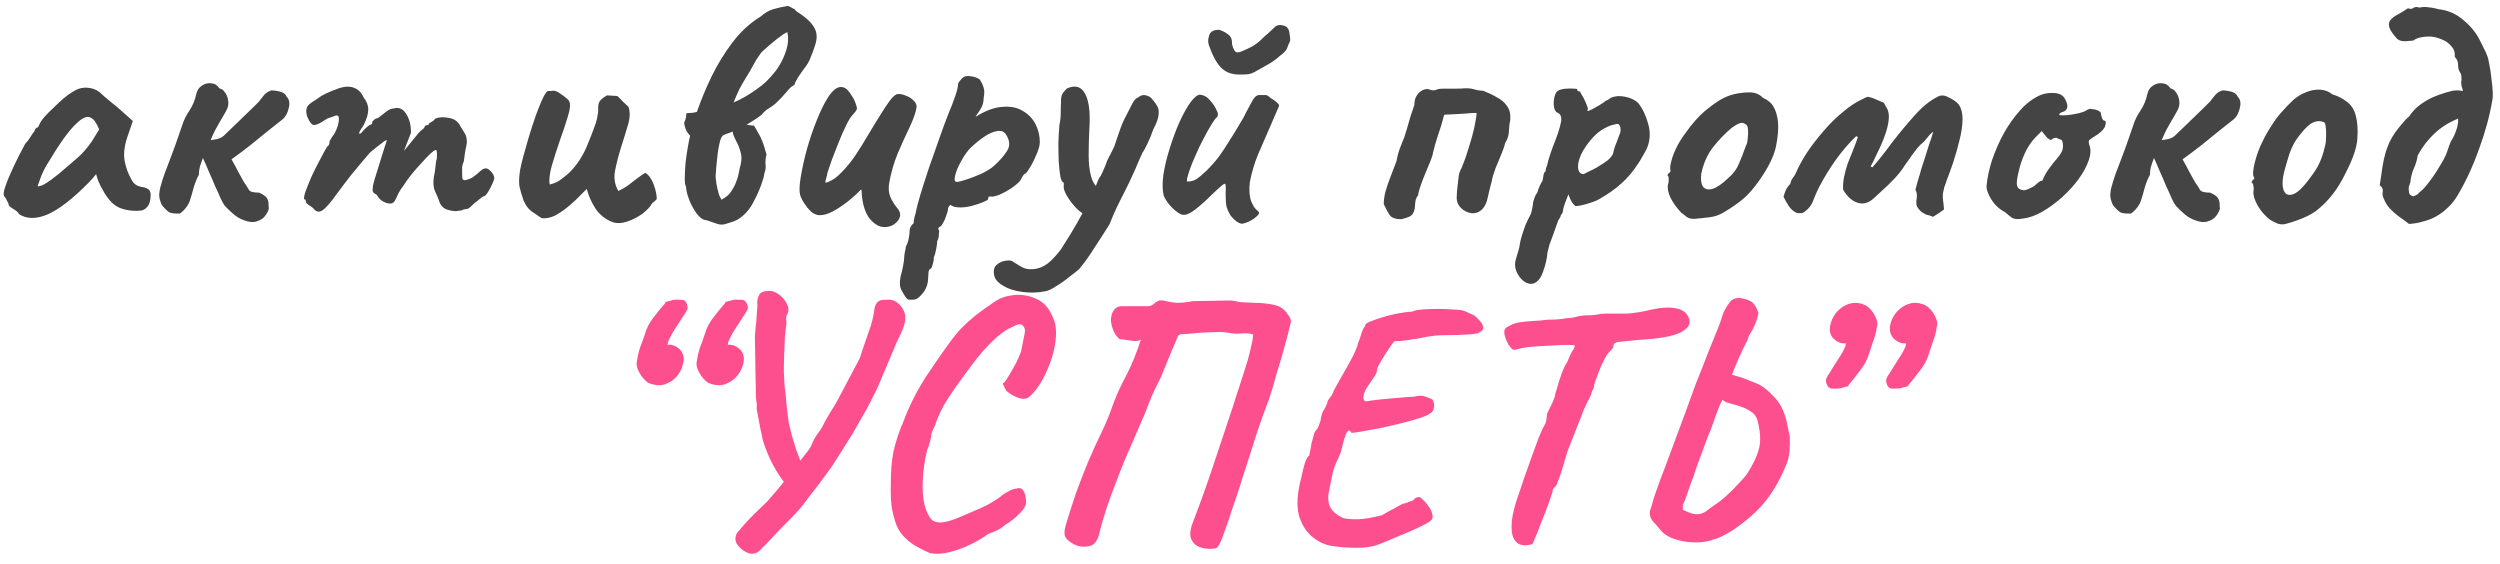 <?xml version="1.0" encoding="UTF-8"?> <svg xmlns="http://www.w3.org/2000/svg" width="226" height="51" viewBox="0 0 226 51" fill="none"> <path d="M1.727 19.361C1.646 19.199 1.463 19.037 1.179 18.875C0.916 18.712 0.784 18.591 0.784 18.51C0.784 18.428 0.733 18.307 0.632 18.145C0.551 17.962 0.47 17.83 0.389 17.749C0.287 17.628 0.318 17.334 0.48 16.867C0.642 16.381 0.885 15.793 1.21 15.103C1.534 14.414 1.889 13.714 2.274 13.004C2.437 12.842 2.599 12.629 2.761 12.366C2.923 12.102 3.045 11.93 3.126 11.848C3.126 11.767 3.156 11.697 3.217 11.636C3.278 11.555 3.349 11.514 3.43 11.514L3.674 11.027C3.714 10.946 3.836 10.784 4.039 10.541C4.262 10.297 4.525 10.034 4.829 9.75C5.134 9.446 5.438 9.162 5.742 8.898C6.066 8.635 6.33 8.442 6.533 8.32C6.958 8.036 7.394 7.905 7.841 7.925C8.307 7.945 8.702 8.087 9.027 8.351C9.088 8.412 9.219 8.533 9.422 8.716C9.645 8.898 9.889 9.101 10.152 9.324C10.436 9.547 10.679 9.75 10.882 9.932L12.008 10.936L11.49 12.457C11.227 13.268 11.156 13.978 11.277 14.586C11.399 15.194 11.592 15.722 11.855 16.168C11.957 16.391 12.089 16.563 12.251 16.685C12.433 16.806 12.666 16.887 12.95 16.928C13.113 16.948 13.265 17.009 13.407 17.11C13.549 17.212 13.62 17.374 13.62 17.597C13.62 18.084 13.528 18.439 13.346 18.662C13.184 18.864 13.001 18.986 12.798 19.027C12.129 19.108 11.49 19.037 10.882 18.814C10.274 18.591 9.726 18.013 9.24 17.08C9.159 16.958 9.047 16.735 8.905 16.411C8.783 16.066 8.712 15.843 8.692 15.742C8.611 15.843 8.5 15.975 8.358 16.137C8.236 16.279 8.114 16.411 7.993 16.533C6.553 17.993 5.316 18.946 4.282 19.392C3.268 19.817 2.416 19.807 1.727 19.361ZM3.4 16.837C3.542 16.857 3.765 16.786 4.069 16.624C4.373 16.441 4.779 16.147 5.286 15.742C5.975 15.154 6.543 14.667 6.989 14.282C7.435 13.897 7.871 13.4 8.297 12.791L8.966 11.697C8.763 11.23 8.581 10.926 8.418 10.784C8.256 10.642 8.094 10.571 7.932 10.571C7.668 10.571 7.354 10.743 6.989 11.088C6.624 11.413 6.208 11.899 5.742 12.548C5.296 13.177 4.789 13.967 4.221 14.921C3.957 15.367 3.755 15.803 3.613 16.228C3.471 16.634 3.4 16.837 3.4 16.837ZM22.053 19.909C21.709 19.787 21.395 19.605 21.111 19.361C20.827 19.118 20.563 18.864 20.32 18.601C20.239 18.5 20.117 18.287 19.955 17.962C19.813 17.617 19.64 17.232 19.438 16.806C19.255 16.36 19.063 15.914 18.86 15.468C18.677 15.022 18.505 14.627 18.343 14.282C18.241 14.545 18.15 14.809 18.069 15.073C18.008 15.316 17.978 15.559 17.978 15.803C17.795 16.127 17.633 16.533 17.491 17.019C17.369 17.486 17.278 17.8 17.217 17.962C17.157 18.226 17.035 18.479 16.852 18.723C16.69 18.946 16.498 19.138 16.274 19.3C15.849 19.321 15.534 19.29 15.332 19.209C15.149 19.108 14.916 18.885 14.632 18.54C14.47 18.195 14.389 17.881 14.389 17.597C14.409 17.293 14.46 17.019 14.541 16.776C14.581 16.593 14.693 16.239 14.875 15.711C15.078 15.164 15.301 14.576 15.544 13.947C15.788 13.298 15.991 12.731 16.153 12.244C16.335 11.737 16.437 11.443 16.457 11.362C16.599 10.896 16.822 10.439 17.126 9.993C17.43 9.527 17.633 9.04 17.735 8.533C17.816 8.168 17.988 7.905 18.252 7.742C18.515 7.56 18.799 7.489 19.103 7.529C19.407 7.55 19.651 7.702 19.833 7.986C19.914 8.006 19.985 8.036 20.046 8.077C20.127 8.097 20.198 8.158 20.259 8.259C20.462 8.483 20.583 8.756 20.624 9.081C20.685 9.405 20.624 9.719 20.442 10.024C20.218 10.429 20.026 10.764 19.864 11.027C19.722 11.291 19.58 11.544 19.438 11.788C19.316 12.031 19.184 12.325 19.042 12.67C19.245 12.629 19.428 12.599 19.59 12.579C19.752 12.538 19.894 12.487 20.016 12.427C20.158 12.345 20.299 12.224 20.442 12.062C20.563 11.94 20.776 11.737 21.08 11.453C21.384 11.149 21.709 10.835 22.053 10.51C22.419 10.165 22.723 9.872 22.966 9.628C23.23 9.365 23.372 9.223 23.392 9.202C23.534 9.02 23.686 8.827 23.848 8.624C24.031 8.401 24.264 8.249 24.548 8.168C24.913 8.189 25.207 8.239 25.43 8.32C25.673 8.401 25.835 8.543 25.916 8.746C26.16 8.989 26.221 9.334 26.099 9.78C25.997 10.226 25.815 10.561 25.551 10.784C25.207 11.048 24.771 11.392 24.244 11.818C23.736 12.224 23.199 12.66 22.631 13.126C22.064 13.572 21.496 13.998 20.928 14.403C21.151 14.789 21.354 15.164 21.537 15.529C21.719 15.874 21.881 16.168 22.023 16.411C22.246 16.735 22.408 16.989 22.51 17.171C22.611 17.334 22.915 17.415 23.422 17.415C23.787 17.577 24.02 17.739 24.122 17.901C24.223 18.064 24.274 18.226 24.274 18.388C24.274 18.53 24.284 18.682 24.304 18.844C24.264 19.047 24.152 19.27 23.97 19.513C23.808 19.736 23.564 19.899 23.24 20C22.915 20.122 22.52 20.091 22.053 19.909ZM28.364 18.875C28.303 18.794 28.172 18.692 27.969 18.57C27.766 18.449 27.665 18.347 27.665 18.266C27.665 18.226 27.655 18.175 27.634 18.114C27.634 18.053 27.594 18.023 27.513 18.023C27.452 17.962 27.482 17.739 27.604 17.354C27.746 16.969 27.928 16.512 28.151 15.985C28.395 15.458 28.648 14.951 28.912 14.464C29.175 13.957 29.398 13.552 29.581 13.248C29.682 13.187 29.743 13.106 29.764 13.004C29.804 12.883 29.804 12.822 29.764 12.822C29.764 12.822 29.814 12.731 29.916 12.548C30.037 12.345 30.128 12.213 30.189 12.153C30.352 11.869 30.473 11.585 30.554 11.301C30.635 10.997 30.656 10.743 30.615 10.541C30.534 10.439 30.443 10.409 30.341 10.449C30.24 10.49 30.189 10.51 30.189 10.51C30.108 10.53 29.986 10.571 29.824 10.632C29.682 10.672 29.551 10.733 29.429 10.814C28.962 11.139 28.618 11.301 28.395 11.301C28.192 11.301 27.989 11.058 27.786 10.571C27.705 10.348 27.675 10.135 27.695 9.932C27.715 9.73 27.797 9.567 27.939 9.446C28.101 9.304 28.303 9.162 28.547 9.02C28.79 8.858 28.952 8.746 29.034 8.685C29.256 8.543 29.571 8.391 29.976 8.229C30.382 8.067 30.625 7.976 30.706 7.955C31.234 7.793 31.68 7.793 32.045 7.955C32.41 8.097 32.683 8.381 32.866 8.807C33.15 9.152 33.292 9.517 33.292 9.902C33.292 10.287 33.15 10.764 32.866 11.332L32.562 11.788C32.46 11.991 32.44 12.092 32.501 12.092C32.582 12.092 32.673 12.021 32.775 11.879C32.836 11.798 32.957 11.676 33.14 11.514C33.322 11.352 33.444 11.271 33.505 11.271C33.505 11.271 33.525 11.261 33.566 11.24C33.626 11.22 33.657 11.139 33.657 10.997C33.718 10.936 33.778 10.875 33.839 10.814C33.92 10.754 33.961 10.723 33.961 10.723C34.042 10.723 34.143 10.683 34.265 10.601C34.407 10.5 34.64 10.318 34.965 10.054C35.188 9.892 35.39 9.811 35.573 9.811C36.039 9.669 36.414 9.821 36.698 10.267C37.002 10.713 37.154 11.291 37.154 12.001L36.516 13.643L37.611 12.305C37.732 12.143 37.854 12.001 37.976 11.879C38.118 11.757 38.239 11.656 38.341 11.575C38.381 11.433 38.442 11.352 38.523 11.332C38.604 11.311 38.645 11.301 38.645 11.301C38.645 11.301 38.665 11.301 38.706 11.301C38.746 11.281 38.767 11.24 38.767 11.179C38.868 11.098 38.98 11.027 39.101 10.966C39.223 10.885 39.304 10.804 39.344 10.723C39.689 10.581 40.105 10.561 40.592 10.662C41.078 10.743 41.423 10.997 41.626 11.423C41.768 11.666 41.899 11.879 42.021 12.062C42.143 12.244 42.204 12.518 42.204 12.883C42.163 13.187 42.123 13.4 42.082 13.521C42.062 13.643 42.041 13.775 42.021 13.917C42.001 14.039 41.97 14.261 41.93 14.586C41.849 14.748 41.798 14.921 41.778 15.103C41.778 15.286 41.778 15.458 41.778 15.62C41.778 15.884 41.788 16.066 41.808 16.168C41.828 16.249 41.91 16.289 42.051 16.289C42.335 16.228 42.569 16.137 42.751 16.015C42.954 15.874 43.177 15.691 43.42 15.468C43.724 15.184 43.988 15.144 44.211 15.346C44.454 15.529 44.606 15.742 44.667 15.985C44.708 16.066 44.667 16.249 44.546 16.533C44.424 16.817 44.282 17.09 44.12 17.354C43.958 17.617 43.826 17.749 43.724 17.749C43.663 17.749 43.542 17.83 43.359 17.993C43.177 18.155 43.035 18.266 42.934 18.327C42.792 18.469 42.65 18.601 42.508 18.723C42.386 18.844 42.244 18.905 42.082 18.905C42.001 18.905 41.899 18.935 41.778 18.996C41.676 19.037 41.555 19.057 41.413 19.057C41.21 19.118 40.896 19.087 40.47 18.966C40.064 18.844 39.801 18.56 39.679 18.114C39.598 17.891 39.476 17.607 39.314 17.263C39.172 16.918 39.142 16.492 39.223 15.985C39.304 15.62 39.355 15.286 39.375 14.981C39.395 14.677 39.436 14.464 39.496 14.343C39.496 14.282 39.496 14.14 39.496 13.917C39.496 13.674 39.466 13.552 39.405 13.552C39.324 13.552 39.172 13.653 38.949 13.856C38.726 14.059 38.462 14.332 38.158 14.677C37.854 15.002 37.54 15.357 37.215 15.742C36.911 16.127 36.638 16.512 36.394 16.898C36.212 17.121 36.049 17.394 35.907 17.719C35.766 18.043 35.664 18.226 35.603 18.266C35.461 18.428 35.218 18.449 34.873 18.327C34.549 18.206 34.306 18.013 34.143 17.749C34.083 17.628 34.012 17.557 33.93 17.536C33.849 17.496 33.778 17.435 33.718 17.354C33.677 17.252 33.677 17.06 33.718 16.776C33.778 16.492 33.91 16.036 34.113 15.407C34.336 14.718 34.529 14.099 34.691 13.552C34.873 12.984 34.965 12.7 34.965 12.7C34.965 12.619 34.812 12.7 34.508 12.944C34.204 13.167 33.849 13.45 33.444 13.795C33.261 14.018 33.018 14.302 32.714 14.647C32.43 14.992 32.095 15.397 31.71 15.863C31.345 16.33 30.929 16.877 30.463 17.506C29.875 18.337 29.429 18.844 29.125 19.027C28.841 19.209 28.587 19.159 28.364 18.875ZM55.417 20.091C54.788 19.868 54.271 19.473 53.865 18.905C53.48 18.317 53.206 17.709 53.044 17.08C52.963 17.161 52.882 17.242 52.801 17.323C52.74 17.384 52.659 17.465 52.557 17.567C52.253 17.891 51.898 18.226 51.493 18.57C51.087 18.915 50.672 19.209 50.246 19.453C49.82 19.676 49.394 19.767 48.968 19.726C48.644 19.503 48.33 19.29 48.026 19.087C47.742 18.864 47.519 18.56 47.356 18.175C47.356 18.155 47.346 18.145 47.326 18.145C47.326 18.145 47.326 18.134 47.326 18.114C47.164 17.648 47.042 17.232 46.961 16.867C46.9 16.482 46.92 15.975 47.022 15.346C47.144 14.718 47.377 13.826 47.721 12.67C47.863 12.183 48.015 11.697 48.178 11.21C48.34 10.703 48.502 10.247 48.664 9.841C48.827 9.415 48.979 9.06 49.121 8.777C49.263 8.493 49.394 8.31 49.516 8.229C49.617 8.229 49.709 8.229 49.79 8.229C49.871 8.209 49.952 8.199 50.033 8.199C50.215 8.199 50.439 8.3 50.702 8.503C50.864 8.604 51.017 8.716 51.158 8.837C51.321 8.959 51.422 9.071 51.463 9.172C51.584 9.395 51.544 9.841 51.341 10.51C51.138 11.179 50.895 11.909 50.611 12.7C50.347 13.471 50.104 14.231 49.881 14.981C49.678 15.711 49.617 16.279 49.699 16.685C49.922 16.624 50.124 16.553 50.307 16.472C50.51 16.37 50.692 16.249 50.854 16.107C51.199 15.863 51.513 15.58 51.797 15.255C52.081 14.931 52.324 14.596 52.527 14.251C52.75 13.886 52.922 13.552 53.044 13.248C53.227 12.781 53.389 12.376 53.531 12.031C53.673 11.666 53.784 11.362 53.865 11.119C53.947 10.855 53.997 10.632 54.017 10.449C54.058 10.267 54.078 10.105 54.078 9.963C54.058 9.598 54.099 9.334 54.2 9.172C54.322 8.989 54.545 8.807 54.869 8.624C55.031 8.624 55.194 8.635 55.356 8.655C55.518 8.655 55.67 8.665 55.812 8.685C55.974 8.827 56.136 8.989 56.299 9.172C56.481 9.334 56.654 9.496 56.816 9.659C56.978 10.125 56.958 10.683 56.755 11.332C56.572 11.96 56.37 12.619 56.147 13.309C55.924 14.018 55.741 14.728 55.599 15.438C55.477 16.127 55.579 16.735 55.903 17.263C56.207 17.121 56.491 16.958 56.755 16.776C57.019 16.573 57.282 16.37 57.546 16.168C57.809 15.965 58.073 15.782 58.337 15.62C58.661 15.823 58.914 16.178 59.097 16.685C59.279 17.192 59.371 17.628 59.371 17.993C59.31 18.074 59.239 18.145 59.158 18.206C59.097 18.266 59.026 18.327 58.945 18.388C58.783 18.692 58.489 19.006 58.063 19.331C57.637 19.635 57.181 19.868 56.694 20.03C56.207 20.193 55.782 20.213 55.417 20.091ZM66.314 9.263C66.699 9.101 67.064 8.918 67.409 8.716C67.754 8.513 68.078 8.3 68.382 8.077C68.707 7.854 69.001 7.621 69.264 7.377C69.427 7.215 69.579 7.053 69.721 6.891C69.883 6.708 70.035 6.526 70.177 6.343C70.522 5.857 70.785 5.36 70.968 4.853C71.171 4.326 71.262 3.839 71.241 3.393C71.241 3.292 71.231 3.21 71.211 3.15C71.211 3.068 71.201 2.987 71.181 2.906C71.1 2.927 70.968 2.998 70.785 3.119C70.623 3.241 70.43 3.383 70.207 3.545C69.984 3.728 69.751 3.92 69.508 4.123C69.285 4.326 69.092 4.498 68.93 4.64C68.889 4.681 68.849 4.721 68.808 4.762C68.788 4.782 68.768 4.812 68.747 4.853C68.504 5.177 68.281 5.532 68.078 5.917C67.875 6.303 67.662 6.668 67.439 7.012C67.237 7.337 67.034 7.692 66.831 8.077C66.649 8.462 66.476 8.858 66.314 9.263ZM66.375 11.453C66.436 11.413 66.497 11.382 66.557 11.362C66.618 11.321 66.699 11.291 66.801 11.271C67.085 11.23 67.368 11.24 67.652 11.301C67.936 11.342 68.109 11.362 68.169 11.362C68.332 11.626 68.463 11.859 68.565 12.062C68.686 12.244 68.788 12.447 68.869 12.67C68.95 12.852 69.021 13.045 69.082 13.248C69.143 13.45 69.214 13.694 69.295 13.978C69.214 14.241 69.183 14.525 69.204 14.829C69.244 15.113 69.214 15.377 69.112 15.62C69.092 15.722 69.072 15.833 69.052 15.955C69.031 16.056 69.001 16.157 68.96 16.259C68.778 16.887 68.494 17.557 68.109 18.266C67.744 18.976 67.267 19.503 66.679 19.848C66.537 19.929 66.375 20 66.192 20.061C66.01 20.122 65.848 20.172 65.706 20.213C65.402 20.335 65.087 20.335 64.763 20.213C64.459 20.111 64.165 20.01 63.881 19.909C63.597 19.909 63.303 19.716 62.999 19.331C62.715 18.946 62.482 18.52 62.299 18.053C62.117 17.567 62.025 17.192 62.025 16.928C62.005 16.867 61.975 16.776 61.934 16.654C61.914 16.512 61.904 16.36 61.904 16.198C61.904 15.793 61.924 15.326 61.965 14.799C62.025 14.272 62.096 13.775 62.178 13.309C62.259 12.822 62.33 12.477 62.39 12.274C62.289 12.173 62.188 12.041 62.086 11.879C61.985 11.717 61.904 11.463 61.843 11.119C61.965 10.814 62.025 10.612 62.025 10.51C62.025 10.409 62.036 10.318 62.056 10.236C62.218 10.216 62.38 10.206 62.542 10.206C62.705 10.186 62.857 10.155 62.999 10.115C63.364 9.06 63.81 7.986 64.337 6.891C64.885 5.776 65.523 4.741 66.253 3.788C66.983 2.835 67.815 2.075 68.747 1.507C69.112 1.183 69.487 0.96 69.873 0.838C70.278 0.716 70.734 0.615 71.241 0.534C71.343 0.574 71.444 0.625 71.546 0.686C71.647 0.747 71.748 0.797 71.85 0.838C71.89 0.919 71.951 0.99 72.032 1.051C72.113 1.112 72.195 1.162 72.276 1.203C72.843 1.588 73.239 1.943 73.462 2.268C73.705 2.592 73.827 2.937 73.827 3.302C73.827 3.565 73.766 3.869 73.644 4.214C73.543 4.539 73.401 4.914 73.219 5.34C73.117 5.603 72.945 5.887 72.701 6.191C72.478 6.495 72.276 6.789 72.093 7.073C72.032 7.195 71.971 7.306 71.911 7.408C71.87 7.489 71.84 7.58 71.819 7.682C71.657 7.742 71.485 7.874 71.302 8.077C71.14 8.28 70.998 8.442 70.876 8.564C70.795 8.645 70.714 8.736 70.633 8.837C70.552 8.918 70.461 9.01 70.359 9.111C70.136 9.354 69.873 9.567 69.569 9.75C69.285 9.912 69.041 10.125 68.839 10.389C68.514 10.632 68.2 10.845 67.896 11.027C67.612 11.21 67.328 11.382 67.044 11.544C66.801 11.666 66.547 11.778 66.284 11.879C66.02 11.98 65.746 12.082 65.462 12.183C65.32 12.224 65.199 12.406 65.097 12.731C65.016 13.035 64.945 13.4 64.885 13.826C64.844 14.231 64.803 14.616 64.763 14.981C64.743 15.326 64.722 15.58 64.702 15.742C64.682 15.945 64.702 16.228 64.763 16.593C64.824 16.938 64.905 17.283 65.006 17.628C65.047 17.709 65.087 17.79 65.128 17.871C65.168 17.932 65.199 17.993 65.219 18.053C65.422 17.952 65.604 17.83 65.767 17.688C65.929 17.547 66.061 17.384 66.162 17.202C66.284 17.019 66.385 16.837 66.466 16.654C66.608 16.33 66.71 16.015 66.77 15.711C66.831 15.387 66.892 15.113 66.953 14.89C67.054 14.464 67.054 14.089 66.953 13.765C66.872 13.44 66.76 13.146 66.618 12.883C66.476 12.619 66.365 12.376 66.284 12.153C66.203 11.909 66.233 11.676 66.375 11.453ZM80.142 20.517C79.777 20.558 79.453 20.477 79.169 20.274C78.885 20.071 78.662 19.848 78.5 19.605C78.297 19.28 78.145 18.905 78.043 18.479C77.942 18.033 77.891 17.617 77.891 17.232C77.891 17.212 77.881 17.192 77.861 17.171C77.861 17.151 77.861 17.141 77.861 17.141C77.861 17.121 77.851 17.121 77.831 17.141C77.587 17.404 77.232 17.729 76.766 18.114C76.32 18.479 75.843 18.804 75.336 19.087C74.85 19.351 74.414 19.473 74.028 19.453C73.785 19.432 73.542 19.321 73.299 19.118C73.076 18.895 72.873 18.641 72.69 18.358C72.508 18.074 72.386 17.82 72.325 17.597C72.244 17.273 72.264 16.745 72.386 16.015C72.508 15.265 72.69 14.434 72.934 13.521C73.197 12.589 73.501 11.697 73.846 10.845C74.191 9.973 74.546 9.263 74.911 8.716C75.296 8.148 75.661 7.864 76.006 7.864C76.31 7.864 76.573 8.026 76.796 8.351C77.019 8.655 77.182 8.929 77.283 9.172C77.405 9.476 77.466 9.689 77.466 9.811C77.466 9.912 77.354 10.084 77.131 10.328C76.928 10.53 76.715 10.865 76.492 11.332C76.269 11.778 76.046 12.284 75.823 12.852C75.6 13.4 75.397 13.917 75.215 14.403C75.052 14.89 74.921 15.275 74.819 15.559C74.779 15.782 74.738 15.955 74.698 16.076C74.657 16.198 74.627 16.34 74.606 16.502C74.647 16.502 74.688 16.502 74.728 16.502C74.789 16.482 74.84 16.462 74.88 16.441C75.265 16.299 75.661 16.015 76.066 15.59C76.492 15.164 76.908 14.657 77.313 14.069C77.719 13.461 78.104 12.842 78.469 12.213C78.855 11.565 79.219 10.966 79.564 10.419C79.909 9.851 80.213 9.395 80.477 9.05C80.761 8.685 80.994 8.503 81.176 8.503C81.379 8.483 81.622 8.533 81.906 8.655C82.19 8.756 82.423 8.908 82.606 9.111C82.809 9.294 82.89 9.507 82.849 9.75C82.768 10.216 82.555 10.814 82.21 11.544C81.866 12.254 81.511 13.035 81.146 13.886C80.801 14.738 80.548 15.62 80.385 16.533C80.304 16.999 80.335 17.415 80.477 17.78C80.619 18.124 80.832 18.469 81.115 18.814C81.44 19.199 81.46 19.574 81.176 19.939C80.913 20.284 80.568 20.477 80.142 20.517ZM82.593 27.087C82.512 27.087 82.39 27.087 82.228 27.087C82.086 27.107 81.964 27.026 81.863 26.844C81.782 26.742 81.66 26.539 81.498 26.235C81.336 25.951 81.305 25.546 81.407 25.019C81.508 24.674 81.589 24.329 81.65 23.985C81.711 23.66 81.741 23.417 81.741 23.255C81.741 23.173 81.762 23.011 81.802 22.768C81.863 22.545 81.893 22.383 81.893 22.281C81.995 22.119 82.076 21.896 82.137 21.612C82.198 21.328 82.228 21.075 82.228 20.852C82.228 20.608 82.35 20.385 82.593 20.183C82.593 20.02 82.623 19.817 82.684 19.574C82.765 19.331 82.806 19.169 82.806 19.087C82.867 18.804 82.999 18.307 83.201 17.597C83.424 16.867 83.688 16.046 83.992 15.133C84.317 14.221 84.631 13.329 84.935 12.457C85.239 11.585 85.513 10.845 85.756 10.236C85.999 9.669 86.202 9.142 86.365 8.655C86.527 8.168 86.608 7.824 86.608 7.621C86.608 7.54 86.628 7.479 86.669 7.438C86.709 7.377 86.8 7.266 86.942 7.104C87.145 6.901 87.409 6.83 87.733 6.891C88.078 6.931 88.362 7.033 88.585 7.195C88.747 7.459 88.859 7.702 88.919 7.925C89.001 8.128 89.001 8.452 88.919 8.898C88.919 9.202 88.849 9.486 88.707 9.75C88.565 9.993 88.433 10.196 88.311 10.358C88.21 10.5 88.179 10.561 88.22 10.541C89.112 9.993 89.913 9.699 90.623 9.659C91.353 9.598 91.961 9.719 92.448 10.024C92.955 10.307 93.34 10.703 93.603 11.21C93.867 11.717 93.999 12.264 93.999 12.852C93.999 13.096 93.918 13.42 93.756 13.826C93.593 14.231 93.411 14.616 93.208 14.981C93.005 15.326 92.843 15.559 92.722 15.681C92.64 15.681 92.559 15.752 92.478 15.894C92.397 16.015 92.316 16.157 92.235 16.32C92.073 16.523 91.799 16.756 91.414 17.019C91.049 17.263 90.673 17.465 90.288 17.628C89.903 17.77 89.629 17.81 89.467 17.749C89.467 17.749 89.436 17.77 89.376 17.81C89.335 17.851 89.315 17.922 89.315 18.023C89.315 18.064 89.173 18.145 88.889 18.266C88.605 18.388 88.271 18.5 87.885 18.601C87.5 18.702 87.145 18.753 86.821 18.753C86.395 18.753 86.091 18.672 85.908 18.51C85.868 18.55 85.817 18.611 85.756 18.692C85.716 18.773 85.695 18.844 85.695 18.905C85.695 19.027 85.645 19.219 85.543 19.483C85.462 19.747 85.361 19.98 85.239 20.183C85.118 20.405 85.006 20.517 84.905 20.517C84.905 20.517 84.884 20.547 84.844 20.608C84.803 20.669 84.823 20.75 84.905 20.852C84.905 20.852 84.894 20.963 84.874 21.186C84.874 21.43 84.823 21.632 84.722 21.794C84.722 21.957 84.692 22.2 84.631 22.524C84.57 22.849 84.499 23.092 84.418 23.255C84.418 23.498 84.377 23.731 84.296 23.954C84.235 24.197 84.165 24.319 84.083 24.319C84.002 24.339 83.951 24.461 83.931 24.684C83.911 24.927 83.901 25.1 83.901 25.201C83.881 25.708 83.718 26.144 83.414 26.509C83.11 26.894 82.836 27.087 82.593 27.087ZM86.486 16.441C86.648 16.441 86.942 16.37 87.368 16.228C87.794 16.087 88.24 15.914 88.707 15.711C89.173 15.488 89.538 15.265 89.802 15.042C90.329 14.576 90.734 14.12 91.018 13.674C91.322 13.227 91.302 12.731 90.957 12.183C90.795 11.899 90.531 11.788 90.166 11.848C89.822 11.889 89.436 12.051 89.011 12.335C88.585 12.619 88.149 12.974 87.703 13.4C87.46 13.663 87.237 13.967 87.034 14.312C86.831 14.657 86.659 14.992 86.517 15.316C86.395 15.64 86.324 15.914 86.304 16.137C86.283 16.34 86.344 16.441 86.486 16.441ZM94.522 26.326C93.792 26.468 93.092 26.489 92.423 26.387C91.754 26.306 91.196 26.134 90.75 25.87C90.284 25.607 90 25.313 89.898 24.988C89.777 24.522 89.838 24.177 90.081 23.954C90.324 23.731 90.618 23.599 90.963 23.559C91.287 23.518 91.5 23.559 91.602 23.68C91.764 23.782 92.017 23.934 92.362 24.137C92.727 24.339 93.173 24.39 93.701 24.289C94.167 24.187 94.582 23.964 94.948 23.619C95.312 23.275 95.637 22.91 95.921 22.524C96.083 22.281 96.357 21.845 96.742 21.217C97.127 20.588 97.523 19.899 97.928 19.148C98.354 18.378 98.709 17.668 98.993 17.019C99.054 16.857 99.125 16.664 99.206 16.441C99.287 16.218 99.388 16.036 99.51 15.894C99.632 15.65 99.733 15.428 99.814 15.225C99.915 15.002 99.976 14.85 99.996 14.768C100.017 14.667 100.108 14.464 100.27 14.16C100.433 13.856 100.585 13.552 100.727 13.248C100.828 12.944 100.98 12.497 101.183 11.909C101.386 11.321 101.588 10.845 101.791 10.48C102.034 10.014 102.227 9.638 102.369 9.354C102.531 9.05 102.704 8.868 102.886 8.807C103.069 8.665 103.241 8.594 103.403 8.594C103.565 8.594 103.758 8.655 103.981 8.777C104.224 9.02 104.417 9.263 104.559 9.507C104.721 9.73 104.782 10.014 104.741 10.358C104.721 10.683 104.559 11.129 104.255 11.697C104.093 12.183 103.91 12.629 103.707 13.035C103.525 13.42 103.383 13.674 103.281 13.795C103.18 14.039 103.058 14.312 102.916 14.616C102.795 14.9 102.683 15.164 102.582 15.407C102.217 16.218 101.903 16.877 101.639 17.384C101.375 17.891 101.142 18.358 100.939 18.783C100.737 19.209 100.524 19.706 100.301 20.274C99.834 21.024 99.378 21.734 98.932 22.403C98.506 23.092 98.05 23.731 97.563 24.319C97.361 24.502 97.067 24.735 96.681 25.019C96.316 25.323 95.931 25.596 95.525 25.84C95.14 26.103 94.806 26.266 94.522 26.326ZM98.324 19.453C98.019 19.412 97.685 19.209 97.32 18.844C96.975 18.479 96.681 18.094 96.438 17.688C96.215 17.283 96.124 16.999 96.164 16.837C96.164 16.735 96.164 16.654 96.164 16.593C96.164 16.533 96.164 16.502 96.164 16.502C96.043 16.502 95.941 16.33 95.86 15.985C95.799 15.62 95.749 15.164 95.708 14.616C95.688 14.069 95.677 13.501 95.677 12.913C95.698 12.325 95.728 11.788 95.769 11.301C95.85 10.956 95.89 10.581 95.89 10.176C95.89 9.75 95.9 9.415 95.921 9.172C95.9 8.848 95.961 8.584 96.103 8.381C96.266 8.178 96.387 8.047 96.468 7.986C97.219 7.661 97.766 7.834 98.111 8.503C98.456 9.172 98.577 10.236 98.476 11.697C98.435 12.508 98.415 13.288 98.415 14.039C98.415 14.768 98.486 15.397 98.628 15.924C98.77 16.451 99.013 16.827 99.358 17.05C99.5 17.131 99.55 17.303 99.51 17.567C99.469 17.83 99.378 18.114 99.236 18.418C99.094 18.702 98.932 18.956 98.749 19.179C98.587 19.381 98.445 19.473 98.324 19.453ZM112.469 20.183C112.327 20.264 112.134 20.233 111.891 20.091C111.668 19.949 111.445 19.736 111.222 19.453C111.08 19.209 110.968 18.966 110.887 18.723C110.826 18.459 110.796 18.074 110.796 17.567C110.816 17.161 110.816 16.887 110.796 16.745C110.796 16.583 110.705 16.573 110.522 16.715C110.36 16.837 110.025 17.141 109.518 17.628C109.011 18.134 108.525 18.57 108.058 18.935C107.612 19.28 107.247 19.442 106.963 19.422C106.822 19.422 106.629 19.331 106.386 19.148C106.142 18.966 105.909 18.743 105.686 18.479C105.463 18.195 105.301 17.932 105.199 17.688C105.078 17.202 105.068 16.573 105.169 15.803C105.291 15.032 105.483 14.231 105.747 13.4C106.01 12.548 106.304 11.757 106.629 11.027C106.974 10.277 107.308 9.679 107.633 9.233C107.977 8.766 108.271 8.543 108.515 8.564C108.859 8.604 109.153 8.777 109.397 9.081C109.66 9.365 109.863 9.679 110.005 10.024C110.086 10.165 110.117 10.287 110.096 10.389C110.096 10.49 110.015 10.612 109.853 10.754C109.67 10.997 109.447 11.352 109.184 11.818C108.94 12.264 108.687 12.751 108.423 13.278C108.18 13.805 107.957 14.312 107.754 14.799C107.572 15.265 107.44 15.65 107.359 15.955C107.278 16.259 107.278 16.411 107.359 16.411C107.643 16.411 107.906 16.34 108.15 16.198C108.393 16.036 108.697 15.782 109.062 15.438C109.488 15.012 109.863 14.586 110.188 14.16C110.512 13.714 110.847 13.207 111.191 12.639C111.455 12.234 111.729 11.788 112.012 11.301C112.317 10.814 112.509 10.47 112.59 10.267C112.874 9.74 113.087 9.344 113.229 9.081C113.371 8.817 113.543 8.655 113.746 8.594C113.848 8.594 113.99 8.594 114.172 8.594C114.354 8.594 114.446 8.594 114.446 8.594C114.567 8.614 114.709 8.706 114.872 8.868C115.034 8.949 115.196 9.06 115.358 9.202C115.541 9.344 115.632 9.466 115.632 9.567C115.551 9.77 115.419 10.074 115.237 10.48C115.074 10.865 114.953 11.149 114.872 11.332C114.486 12.203 114.111 13.065 113.746 13.917C113.401 14.748 113.148 15.6 112.986 16.472C112.945 16.756 112.935 17.09 112.955 17.476C112.996 17.84 113.057 18.104 113.138 18.266C113.199 18.388 113.27 18.53 113.351 18.692C113.452 18.834 113.564 18.956 113.685 19.057C113.868 19.179 113.858 19.331 113.655 19.513C113.472 19.696 113.239 19.858 112.955 20C112.692 20.122 112.53 20.183 112.469 20.183ZM112.134 6.739C111.424 6.759 110.857 6.566 110.431 6.161C110.005 5.755 109.62 5.056 109.275 4.062C109.214 3.839 109.204 3.636 109.245 3.454C109.285 3.251 109.336 3.099 109.397 2.998C109.539 2.835 109.701 2.744 109.883 2.724C110.086 2.683 110.228 2.683 110.309 2.724C110.593 2.825 110.847 2.967 111.07 3.15C111.293 3.312 111.394 3.596 111.374 4.001C111.414 4.103 111.445 4.204 111.465 4.305C111.506 4.387 111.536 4.447 111.556 4.488C111.617 4.63 111.708 4.711 111.83 4.731C111.952 4.731 112.043 4.721 112.104 4.701C112.509 4.539 112.864 4.376 113.168 4.214C113.493 4.032 113.787 3.809 114.05 3.545C114.273 3.322 114.476 3.139 114.659 2.998C114.841 2.835 115.034 2.653 115.237 2.45L115.267 2.42C115.47 2.257 115.703 2.217 115.967 2.298C116.23 2.359 116.372 2.44 116.392 2.541C116.494 2.643 116.555 2.815 116.575 3.058C116.615 3.281 116.636 3.474 116.636 3.636L116.605 3.758C116.524 3.9 116.443 4.093 116.362 4.336C116.281 4.559 116.068 4.792 115.723 5.035C115.358 5.36 114.993 5.623 114.628 5.826C114.263 6.029 113.848 6.262 113.381 6.526C113.239 6.607 113.067 6.668 112.864 6.708C112.661 6.729 112.418 6.739 112.134 6.739ZM126.674 19.817C126.147 19.817 125.792 19.686 125.61 19.422C125.427 19.138 125.255 18.814 125.092 18.449C125.092 18.104 125.143 17.729 125.245 17.323C125.366 16.898 125.518 16.451 125.701 15.985C125.883 15.498 126.066 15.022 126.248 14.556C126.329 14.049 126.471 13.562 126.674 13.096C126.877 12.629 127.039 12.173 127.161 11.727C127.282 11.321 127.394 10.936 127.495 10.571C127.617 10.186 127.739 9.821 127.86 9.476C127.86 9.192 127.911 8.949 128.012 8.746C128.134 8.523 128.286 8.351 128.469 8.229C128.651 8.107 128.854 8.047 129.077 8.047C129.3 8.128 129.462 8.168 129.564 8.168C129.685 8.168 129.787 8.148 129.868 8.107C129.969 8.047 130.182 8.016 130.507 8.016C130.831 8.016 131.176 8.016 131.541 8.016C131.906 8.016 132.179 8.006 132.362 7.986C132.707 7.965 133.011 7.996 133.274 8.077C133.538 8.158 133.802 8.199 134.065 8.199C134.491 8.361 134.897 8.553 135.282 8.777C135.687 8.979 136.002 9.243 136.225 9.567C136.468 9.892 136.569 10.307 136.529 10.814C136.468 11.098 136.427 11.433 136.407 11.818C136.407 12.203 136.296 12.568 136.073 12.913C136.052 13.055 135.951 13.359 135.768 13.826C135.586 14.272 135.393 14.738 135.191 15.225C135.008 15.711 134.897 16.097 134.856 16.381C134.815 16.523 134.775 16.674 134.734 16.837C134.694 16.999 134.653 17.161 134.613 17.323C134.552 17.628 134.481 17.922 134.4 18.206C134.319 18.469 134.187 18.702 134.004 18.905C133.72 19.189 133.386 19.311 133.001 19.27C132.615 19.209 132.291 19.037 132.027 18.753C131.764 18.469 131.652 18.124 131.693 17.719C131.693 17.536 131.713 17.263 131.754 16.898C131.794 16.533 131.835 16.188 131.875 15.863C131.916 15.661 131.966 15.498 132.027 15.377C132.108 15.235 132.159 15.123 132.179 15.042C132.402 14.515 132.605 13.937 132.788 13.309C132.99 12.68 133.153 12.092 133.274 11.544C133.396 10.977 133.467 10.53 133.487 10.206C133.203 10.206 132.869 10.226 132.484 10.267C132.119 10.287 131.774 10.307 131.449 10.328C131.145 10.348 130.922 10.358 130.78 10.358C130.659 10.358 130.588 10.368 130.567 10.389C130.547 10.389 130.527 10.439 130.507 10.541C130.385 11.048 130.212 11.615 129.989 12.244C129.787 12.852 129.635 13.39 129.533 13.856C129.513 14.018 129.432 14.272 129.29 14.616C129.148 14.941 128.996 15.306 128.834 15.711C128.671 16.097 128.529 16.472 128.408 16.837C128.286 17.181 128.215 17.455 128.195 17.658C128.073 17.8 127.992 17.982 127.952 18.206C127.931 18.428 127.911 18.641 127.891 18.844C127.83 19.209 127.678 19.453 127.434 19.574C127.211 19.676 126.958 19.757 126.674 19.817ZM138.619 25.627C138.335 25.708 138.041 25.637 137.737 25.414C137.453 25.191 137.23 24.887 137.068 24.502C136.926 24.116 136.926 23.721 137.068 23.315C137.108 23.194 137.169 22.991 137.25 22.707C137.331 22.443 137.382 22.21 137.402 22.007C137.422 21.866 137.483 21.622 137.585 21.277C137.686 20.953 137.798 20.629 137.919 20.304C138.061 19.98 138.173 19.747 138.254 19.605C138.375 19.402 138.457 19.169 138.497 18.905C138.558 18.641 138.588 18.439 138.588 18.297C138.629 18.155 138.68 17.993 138.74 17.81C138.822 17.628 138.903 17.486 138.984 17.384C139.024 17.222 139.085 17.05 139.166 16.867C139.247 16.664 139.339 16.492 139.44 16.35C139.481 16.208 139.511 16.036 139.531 15.833C139.572 15.63 139.633 15.519 139.714 15.498C139.734 15.417 139.744 15.336 139.744 15.255C139.764 15.174 139.805 15.062 139.866 14.921C139.906 14.697 139.998 14.373 140.14 13.947C140.281 13.521 140.454 13.055 140.657 12.548C140.88 11.96 141.032 11.453 141.113 11.027C141.194 10.581 141.082 10.297 140.778 10.176C140.616 10.095 140.515 9.912 140.474 9.628C140.434 9.324 140.454 9.02 140.535 8.716C140.616 8.412 140.738 8.229 140.9 8.168C141.082 8.087 141.305 8.036 141.569 8.016C141.833 7.996 142.066 7.996 142.269 8.016C142.492 8.016 142.593 8.036 142.573 8.077C142.573 8.178 142.623 8.239 142.725 8.259C142.765 8.199 142.847 8.29 142.968 8.533C143.11 8.756 143.242 9.01 143.364 9.294C143.485 9.578 143.546 9.77 143.546 9.872C143.506 9.953 143.485 10.003 143.485 10.024C143.485 10.024 143.526 10.024 143.607 10.024C143.607 10.024 143.718 9.973 143.942 9.872C144.165 9.75 144.398 9.618 144.641 9.476C144.905 9.314 145.077 9.192 145.158 9.111C145.158 9.111 145.209 9.091 145.31 9.05C145.432 8.989 145.533 8.918 145.614 8.837C146.02 8.675 146.456 8.645 146.922 8.746C147.409 8.848 147.794 9.03 148.078 9.294C148.484 9.801 148.788 10.429 148.991 11.179C149.214 11.93 149.183 12.66 148.899 13.369C148.859 13.471 148.768 13.643 148.626 13.886C148.504 14.11 148.382 14.322 148.261 14.525C148.139 14.708 148.078 14.799 148.078 14.799C147.612 15.529 147.095 16.137 146.527 16.624C145.979 17.11 145.381 17.536 144.732 17.901C144.53 18.043 144.246 18.175 143.881 18.297C143.536 18.418 143.212 18.51 142.907 18.57C142.623 18.631 142.451 18.641 142.39 18.601C142.167 18.439 141.964 18.094 141.782 17.567C141.681 17.83 141.579 18.094 141.478 18.358C141.397 18.601 141.346 18.763 141.326 18.844C141.305 18.986 141.285 19.108 141.265 19.209C141.245 19.29 141.194 19.361 141.113 19.422C141.113 19.422 141.103 19.463 141.082 19.544C141.062 19.625 140.991 19.747 140.87 19.909C140.667 20.497 140.505 20.953 140.383 21.277C140.261 21.622 140.16 21.896 140.079 22.099C140.018 22.322 139.957 22.555 139.896 22.798C139.856 23.346 139.724 23.924 139.501 24.532C139.298 25.14 139.004 25.505 138.619 25.627ZM143.151 15.742C143.232 15.701 143.374 15.63 143.577 15.529C143.8 15.428 144.043 15.306 144.307 15.164C144.57 15.002 144.813 14.85 145.036 14.708C145.28 14.545 145.452 14.403 145.554 14.282C145.716 14.099 145.807 13.957 145.827 13.856C145.848 13.734 145.898 13.542 145.979 13.278C146.04 13.116 146.111 12.933 146.192 12.731C146.273 12.528 146.344 12.335 146.405 12.153C146.486 11.991 146.517 11.828 146.496 11.666C146.496 11.484 146.436 11.332 146.314 11.21C146.233 11.19 146.04 11.22 145.736 11.301C145.452 11.382 145.118 11.544 144.732 11.788C144.367 12.031 144.002 12.386 143.637 12.852C143.212 13.4 142.928 13.897 142.786 14.343C142.644 14.768 142.613 15.113 142.694 15.377C142.776 15.62 142.928 15.742 143.151 15.742ZM153.154 19.787C152.891 19.787 152.678 19.736 152.516 19.635C152.374 19.534 152.191 19.392 151.968 19.209C151.583 18.804 151.269 18.368 151.025 17.901C150.802 17.435 150.721 17.029 150.782 16.685C150.843 16.523 150.863 16.37 150.843 16.228C150.843 16.066 150.843 15.985 150.843 15.985C150.741 15.884 150.711 15.823 150.752 15.803C150.792 15.762 150.833 15.701 150.873 15.62C150.995 15.62 151.035 15.509 150.995 15.286C150.954 15.123 151.015 14.779 151.177 14.251C151.36 13.704 151.603 13.187 151.907 12.7C152.029 12.497 152.212 12.234 152.455 11.909C152.698 11.565 152.962 11.23 153.246 10.906C153.55 10.561 153.824 10.287 154.067 10.084C154.574 9.659 155.04 9.314 155.466 9.05C155.912 8.787 156.358 8.604 156.804 8.503C157.25 8.401 157.707 8.351 158.173 8.351C158.66 8.351 159.055 8.513 159.359 8.837C159.826 9.04 160.15 9.314 160.333 9.659C160.535 10.003 160.667 10.449 160.728 10.997C160.789 11.605 160.728 12.355 160.546 13.248C160.363 14.12 159.866 15.133 159.055 16.289C158.548 17.019 158.051 17.587 157.565 17.993C157.078 18.398 156.541 18.773 155.953 19.118C155.527 19.402 155.071 19.574 154.584 19.635C154.097 19.696 153.621 19.747 153.154 19.787ZM156.257 16.076C156.703 15.691 157.017 15.265 157.2 14.799C157.403 14.332 157.615 13.785 157.838 13.156C157.92 13.035 157.97 12.832 157.991 12.548C158.031 12.264 158.041 11.991 158.021 11.727C158.001 11.443 157.93 11.281 157.808 11.24C157.626 11.098 157.443 11.068 157.261 11.149C157.078 11.21 156.845 11.342 156.561 11.544C155.953 12.051 155.385 12.639 154.858 13.309C154.351 13.957 153.996 14.758 153.793 15.711C153.732 16.218 153.783 16.604 153.945 16.867C154.128 17.11 154.412 17.181 154.797 17.08C155.202 16.958 155.689 16.624 156.257 16.076ZM174.036 19.361C173.996 19.321 173.945 19.29 173.884 19.27C173.843 19.23 173.803 19.209 173.762 19.209C173.458 18.946 173.286 18.712 173.245 18.51C173.225 18.287 173.235 18.064 173.276 17.84C173.316 17.617 173.276 17.384 173.154 17.141C173.235 16.857 173.316 16.563 173.397 16.259C173.499 15.955 173.59 15.64 173.671 15.316C173.793 14.951 173.914 14.576 174.036 14.191C174.158 13.805 174.279 13.42 174.401 13.035C174.543 12.649 174.665 12.274 174.766 11.909C174.584 12.031 174.401 12.213 174.219 12.457C174.056 12.68 173.894 12.852 173.732 12.974C173.651 13.035 173.56 13.126 173.458 13.248C173.357 13.349 173.255 13.471 173.154 13.613C172.951 13.876 172.738 14.17 172.515 14.495C172.292 14.799 172.13 15.032 172.029 15.194C171.765 15.58 171.471 15.934 171.147 16.259C170.842 16.583 170.518 16.898 170.173 17.202C170.031 17.323 169.9 17.445 169.778 17.567C169.656 17.688 169.524 17.81 169.382 17.932C168.916 18.358 168.429 18.489 167.923 18.327C167.416 18.165 166.98 17.77 166.615 17.141C166.594 16.776 166.625 16.391 166.706 15.985C166.787 15.58 166.899 15.174 167.04 14.768C167.203 14.343 167.365 13.937 167.527 13.552C167.689 13.146 167.831 12.761 167.953 12.396C167.933 12.376 167.912 12.366 167.892 12.366C167.872 12.345 167.841 12.325 167.801 12.305C167.111 12.974 166.493 13.694 165.946 14.464C165.398 15.235 164.901 16.046 164.455 16.898C164.252 17.303 164.07 17.719 163.908 18.145C163.766 18.55 163.492 18.895 163.086 19.179C163.066 19.179 163.046 19.189 163.026 19.209C163.005 19.209 162.985 19.219 162.965 19.24C162.944 19.24 162.914 19.25 162.874 19.27C162.833 19.27 162.792 19.27 162.752 19.27C162.65 19.29 162.539 19.28 162.417 19.24C162.154 19.138 161.91 18.925 161.687 18.601C161.485 18.276 161.332 18.003 161.231 17.78C161.292 17.557 161.363 17.354 161.444 17.171C161.545 16.969 161.677 16.786 161.839 16.624C161.88 16.421 161.951 16.249 162.052 16.107C162.174 15.965 162.265 15.823 162.326 15.681C162.569 15.113 162.904 14.495 163.33 13.826C163.776 13.156 164.283 12.497 164.851 11.848C165.418 11.179 166.016 10.591 166.645 10.084C167.274 9.557 167.892 9.162 168.5 8.898C168.561 8.858 168.622 8.827 168.683 8.807C168.744 8.787 168.805 8.766 168.865 8.746C169.149 8.807 169.393 8.888 169.595 8.989C169.818 9.091 170.052 9.192 170.295 9.294C170.336 9.375 170.376 9.446 170.417 9.507C170.457 9.567 170.498 9.638 170.538 9.719C170.701 9.963 170.771 10.277 170.751 10.662C170.731 11.027 170.65 11.443 170.508 11.909C170.366 12.355 170.183 12.822 169.96 13.309C169.818 13.592 169.677 13.886 169.535 14.191C169.413 14.475 169.271 14.758 169.109 15.042C169.149 15.062 169.18 15.083 169.2 15.103C169.22 15.103 169.241 15.113 169.261 15.133C169.565 14.789 169.859 14.434 170.143 14.069C170.447 13.684 170.731 13.309 170.995 12.944C171.704 12.031 172.404 11.19 173.093 10.419C173.783 9.648 174.472 9.091 175.162 8.746C175.445 8.584 175.76 8.594 176.104 8.777C176.449 8.939 176.723 9.111 176.926 9.294C177.25 9.598 177.412 10.095 177.412 10.784C177.412 11.332 177.321 11.96 177.139 12.67C176.976 13.359 176.784 14.039 176.561 14.708C176.338 15.357 176.135 15.914 175.952 16.381C175.932 16.482 175.902 16.573 175.861 16.654C175.841 16.735 175.81 16.817 175.77 16.898C175.75 16.938 175.739 16.989 175.739 17.05C175.739 17.09 175.729 17.131 175.709 17.171C175.628 17.455 175.608 17.749 175.648 18.053C175.689 18.358 175.719 18.652 175.739 18.935C175.456 19.159 175.121 19.381 174.736 19.605C174.675 19.564 174.604 19.534 174.523 19.513C174.462 19.493 174.401 19.473 174.34 19.453C174.3 19.432 174.249 19.422 174.188 19.422C174.127 19.402 174.077 19.381 174.036 19.361ZM182.87 19.757C182.445 19.838 182.12 19.817 181.897 19.696C181.694 19.554 181.481 19.381 181.258 19.179C180.934 19.017 180.64 18.794 180.376 18.51C180.113 18.206 179.91 17.891 179.768 17.567C179.626 17.242 179.565 16.989 179.586 16.806C179.646 16.097 179.809 15.326 180.072 14.495C180.356 13.663 180.711 12.852 181.137 12.062C181.583 11.271 182.08 10.571 182.627 9.963C183.195 9.334 183.803 8.878 184.452 8.594C184.858 8.432 185.294 8.371 185.76 8.412C186.226 8.452 186.541 8.645 186.703 8.989C187.007 9.578 186.936 9.953 186.49 10.115C186.429 10.115 186.358 10.145 186.277 10.206C186.196 10.247 186.155 10.307 186.155 10.389C186.237 10.429 186.46 10.439 186.825 10.419C187.19 10.378 187.555 10.318 187.92 10.236C188.305 10.135 188.558 10.034 188.68 9.932C188.802 9.872 188.893 9.841 188.954 9.841C189.014 9.841 189.167 9.861 189.41 9.902C189.755 10.003 189.927 10.125 189.927 10.267C189.927 10.348 189.957 10.48 190.018 10.662C190.079 10.825 190.15 10.906 190.231 10.906C190.373 10.926 190.403 11.068 190.322 11.332C190.262 11.595 190.028 11.869 189.623 12.153C189.238 12.396 188.994 12.558 188.893 12.639C188.812 12.7 188.802 12.842 188.862 13.065C189.025 13.45 189.014 13.917 188.832 14.464C188.649 15.012 188.345 15.58 187.92 16.168C187.494 16.756 186.987 17.313 186.399 17.84C185.831 18.347 185.233 18.783 184.604 19.148C183.996 19.493 183.418 19.696 182.87 19.757ZM182.962 17.202C183.043 17.202 183.185 17.161 183.388 17.08C183.59 16.979 183.753 16.898 183.874 16.837C183.955 16.756 184.057 16.664 184.178 16.563C184.32 16.441 184.432 16.37 184.513 16.35C184.594 16.35 184.645 16.32 184.665 16.259C184.685 16.178 184.756 16.026 184.878 15.803C185 15.559 185.243 15.204 185.608 14.738C186.013 14.292 186.277 13.937 186.399 13.674C186.52 13.39 186.531 13.085 186.429 12.761C186.409 12.68 186.348 12.629 186.247 12.609C186.166 12.589 186.054 12.538 185.912 12.457C185.709 12.457 185.567 12.508 185.486 12.609C185.425 12.69 185.283 12.639 185.06 12.457L184.574 11.848L184.057 12.366C183.732 12.69 183.438 13.096 183.175 13.582C182.931 14.069 182.739 14.566 182.597 15.073C182.455 15.58 182.364 16.026 182.323 16.411C182.303 16.715 182.353 16.918 182.475 17.019C182.597 17.121 182.759 17.181 182.962 17.202ZM198.43 19.909C198.085 19.787 197.771 19.605 197.487 19.361C197.203 19.118 196.939 18.864 196.696 18.601C196.615 18.5 196.493 18.287 196.331 17.962C196.189 17.617 196.017 17.232 195.814 16.806C195.632 16.36 195.439 15.914 195.236 15.468C195.054 15.022 194.881 14.627 194.719 14.282C194.618 14.545 194.526 14.809 194.445 15.073C194.385 15.316 194.354 15.559 194.354 15.803C194.172 16.127 194.009 16.533 193.867 17.019C193.746 17.486 193.655 17.8 193.594 17.962C193.533 18.226 193.411 18.479 193.229 18.723C193.067 18.946 192.874 19.138 192.651 19.3C192.225 19.321 191.911 19.29 191.708 19.209C191.525 19.108 191.292 18.885 191.008 18.54C190.846 18.195 190.765 17.881 190.765 17.597C190.785 17.293 190.836 17.019 190.917 16.776C190.958 16.593 191.069 16.239 191.252 15.711C191.454 15.164 191.678 14.576 191.921 13.947C192.164 13.298 192.367 12.731 192.529 12.244C192.712 11.737 192.813 11.443 192.833 11.362C192.975 10.896 193.198 10.439 193.502 9.993C193.807 9.527 194.009 9.04 194.111 8.533C194.192 8.168 194.364 7.905 194.628 7.742C194.891 7.56 195.175 7.489 195.48 7.529C195.784 7.55 196.027 7.702 196.21 7.986C196.291 8.006 196.362 8.036 196.422 8.077C196.504 8.097 196.574 8.158 196.635 8.259C196.838 8.483 196.96 8.756 197 9.081C197.061 9.405 197 9.719 196.818 10.024C196.595 10.429 196.402 10.764 196.24 11.027C196.098 11.291 195.956 11.544 195.814 11.788C195.692 12.031 195.561 12.325 195.419 12.67C195.621 12.629 195.804 12.599 195.966 12.579C196.128 12.538 196.27 12.487 196.392 12.427C196.534 12.345 196.676 12.224 196.818 12.062C196.939 11.94 197.152 11.737 197.457 11.453C197.761 11.149 198.085 10.835 198.43 10.51C198.795 10.165 199.099 9.872 199.342 9.628C199.606 9.365 199.748 9.223 199.768 9.202C199.91 9.02 200.062 8.827 200.224 8.624C200.407 8.401 200.64 8.249 200.924 8.168C201.289 8.189 201.583 8.239 201.806 8.32C202.049 8.401 202.212 8.543 202.293 8.746C202.536 8.989 202.597 9.334 202.475 9.78C202.374 10.226 202.191 10.561 201.928 10.784C201.583 11.048 201.147 11.392 200.62 11.818C200.113 12.224 199.576 12.66 199.008 13.126C198.44 13.572 197.872 13.998 197.304 14.403C197.528 14.789 197.73 15.164 197.913 15.529C198.095 15.874 198.258 16.168 198.399 16.411C198.622 16.735 198.785 16.989 198.886 17.171C198.987 17.334 199.292 17.415 199.799 17.415C200.164 17.577 200.397 17.739 200.498 17.901C200.6 18.064 200.65 18.226 200.65 18.388C200.65 18.53 200.66 18.682 200.681 18.844C200.64 19.047 200.529 19.27 200.346 19.513C200.184 19.736 199.941 19.899 199.616 20C199.292 20.122 198.896 20.091 198.43 19.909ZM206.474 20.274C206.211 20.294 205.998 20.264 205.836 20.183C205.673 20.122 205.471 20.02 205.227 19.878C204.781 19.534 204.406 19.108 204.102 18.601C203.818 18.094 203.686 17.668 203.707 17.323C203.747 17.141 203.747 16.979 203.707 16.837C203.686 16.695 203.676 16.624 203.676 16.624C203.554 16.523 203.514 16.462 203.554 16.441C203.595 16.401 203.625 16.34 203.646 16.259C203.808 16.218 203.828 16.107 203.707 15.924C203.646 15.762 203.676 15.397 203.798 14.829C203.94 14.241 204.122 13.694 204.345 13.187C204.447 12.964 204.589 12.67 204.771 12.305C204.974 11.94 205.197 11.575 205.44 11.21C205.684 10.825 205.907 10.52 206.109 10.297C206.555 9.79 206.951 9.375 207.296 9.05C207.661 8.726 208.066 8.483 208.512 8.32C208.918 8.158 209.323 8.087 209.729 8.107C210.155 8.128 210.53 8.27 210.854 8.533C211.341 8.675 211.777 8.898 212.162 9.202C212.547 9.486 212.811 9.892 212.953 10.419C213.115 11.007 213.166 11.707 213.105 12.518C213.064 13.309 212.72 14.332 212.071 15.59C211.686 16.381 211.3 17.019 210.915 17.506C210.55 17.993 210.104 18.459 209.577 18.905C209.192 19.23 208.695 19.513 208.086 19.757C207.478 20 206.941 20.172 206.474 20.274ZM209.121 15.681C209.384 15.316 209.587 14.961 209.729 14.616C209.891 14.272 210.043 13.795 210.185 13.187C210.246 12.964 210.276 12.69 210.276 12.366C210.297 12.041 210.287 11.747 210.246 11.484C210.226 11.2 210.155 11.048 210.033 11.027C209.769 10.926 209.496 10.926 209.212 11.027C208.948 11.108 208.634 11.352 208.269 11.757C207.944 12.122 207.681 12.467 207.478 12.791C207.296 13.096 207.123 13.471 206.961 13.917C206.819 14.343 206.657 14.9 206.474 15.59C206.312 16.259 206.302 16.796 206.444 17.202C206.606 17.607 206.91 17.719 207.356 17.536C207.803 17.354 208.391 16.735 209.121 15.681ZM215.46 17.871C215.379 17.709 215.358 17.526 215.399 17.323C215.439 17.1 215.348 16.908 215.125 16.745C215.226 16.137 215.308 15.59 215.368 15.103C215.45 14.616 215.551 14.16 215.673 13.734C215.774 13.43 215.885 13.136 216.007 12.852C216.149 12.568 216.321 12.274 216.524 11.97C216.747 11.666 217.001 11.352 217.285 11.027C217.366 10.926 217.447 10.835 217.528 10.754C217.629 10.672 217.721 10.591 217.802 10.51C217.842 10.449 217.883 10.389 217.923 10.328C217.964 10.267 218.004 10.216 218.045 10.176C218.288 9.872 218.572 9.608 218.897 9.385C219.241 9.142 219.596 8.939 219.961 8.777C220.346 8.614 220.711 8.483 221.056 8.381C221.259 8.32 221.441 8.27 221.604 8.229C221.766 8.189 221.928 8.168 222.09 8.168C222.253 8.168 222.435 8.189 222.638 8.229C222.638 8.128 222.607 8.006 222.547 7.864C222.506 7.702 222.486 7.55 222.486 7.408C222.526 7.306 222.536 7.185 222.516 7.043C222.516 6.881 222.496 6.749 222.455 6.647C222.293 6.445 222.212 6.201 222.212 5.917C222.232 5.634 222.131 5.37 221.908 5.127C221.948 4.762 221.847 4.447 221.604 4.184C221.381 3.9 221.076 3.687 220.691 3.545C220.326 3.383 219.941 3.302 219.535 3.302C219.272 3.302 219.018 3.332 218.775 3.393C218.552 3.433 218.349 3.525 218.167 3.667C217.984 3.687 217.731 3.707 217.406 3.728C217.102 3.728 216.869 3.657 216.707 3.515C216.321 3.089 216.088 2.754 216.007 2.511C215.926 2.247 215.946 2.024 216.068 1.842C216.23 1.639 216.453 1.467 216.737 1.325C217.041 1.162 217.356 0.97 217.68 0.747C217.883 0.828 218.045 0.818 218.167 0.716C218.309 0.615 218.491 0.605 218.714 0.686C218.998 0.625 219.262 0.615 219.505 0.656C219.748 0.676 219.992 0.716 220.235 0.777C220.316 0.797 220.387 0.818 220.448 0.838C220.529 0.838 220.61 0.848 220.691 0.868C221.462 0.99 222.151 1.325 222.759 1.872C223.388 2.399 223.865 2.998 224.189 3.667C224.29 3.869 224.402 4.093 224.524 4.336C224.645 4.559 224.747 4.782 224.828 5.005C224.909 5.187 224.98 5.471 225.041 5.857C225.122 6.242 225.183 6.658 225.223 7.104C225.284 7.529 225.325 7.925 225.345 8.29C225.345 8.432 225.345 8.564 225.345 8.685C225.345 8.807 225.335 8.918 225.314 9.02C225.071 10.46 224.666 11.95 224.098 13.491C223.55 15.032 222.901 16.431 222.151 17.688C221.928 18.074 221.644 18.428 221.3 18.753C220.975 19.077 220.61 19.351 220.205 19.574C219.84 19.777 219.444 19.929 219.018 20.03C218.613 20.152 218.197 20.223 217.771 20.243C217.467 20 217.163 19.777 216.859 19.574C216.555 19.351 216.281 19.108 216.038 18.844C215.794 18.581 215.602 18.256 215.46 17.871ZM218.167 17.749C218.268 17.709 218.359 17.668 218.44 17.628C218.542 17.587 218.613 17.526 218.653 17.445C218.957 17.222 219.272 16.887 219.596 16.441C219.941 15.995 220.255 15.529 220.539 15.042C220.843 14.556 221.056 14.15 221.178 13.826C221.239 13.643 221.32 13.41 221.421 13.126C221.523 12.842 221.624 12.639 221.725 12.518C221.867 12.254 221.989 11.96 222.09 11.636C222.192 11.311 222.232 11.007 222.212 10.723C221.401 11.048 220.691 11.494 220.083 12.062C219.495 12.609 218.988 13.268 218.562 14.039C218.501 14.464 218.38 14.87 218.197 15.255C218.035 15.64 217.933 16.056 217.893 16.502C217.812 16.685 217.761 16.847 217.741 16.989C217.741 17.131 217.761 17.303 217.802 17.506C217.842 17.567 217.893 17.617 217.954 17.658C218.015 17.698 218.086 17.729 218.167 17.749Z" fill="#444444"></path> <path d="M64.027 34.617C63.702 34.394 63.429 34.08 63.206 33.674C62.983 33.269 62.912 32.934 62.993 32.67C63.053 32.204 63.155 31.768 63.297 31.363C63.459 30.957 63.601 30.562 63.723 30.176C63.844 29.71 64.088 29.233 64.453 28.747C64.838 28.24 65.203 27.794 65.548 27.409C65.527 27.327 65.588 27.277 65.73 27.256C65.872 27.236 66.055 27.185 66.278 27.104C66.501 27.084 66.754 27.084 67.038 27.104C67.322 27.104 67.504 27.297 67.585 27.682C67.626 27.824 67.606 27.956 67.525 28.078C67.464 28.179 67.383 28.311 67.281 28.473C67.038 28.858 66.754 29.294 66.43 29.781C66.126 30.268 65.923 30.663 65.821 30.967C65.821 31.048 65.811 31.119 65.791 31.18C66.136 31.119 66.49 31.241 66.856 31.545C67.241 31.91 67.342 32.397 67.16 33.005C66.977 33.613 66.622 34.1 66.095 34.465C65.73 34.688 65.385 34.81 65.061 34.83C64.737 34.83 64.392 34.759 64.027 34.617ZM58.613 34.617C58.288 34.394 58.015 34.08 57.792 33.674C57.569 33.269 57.498 32.934 57.579 32.67C57.639 32.204 57.741 31.768 57.883 31.363C58.045 30.957 58.187 30.562 58.309 30.176C58.43 29.71 58.674 29.233 59.039 28.747C59.424 28.24 59.789 27.794 60.134 27.409C60.113 27.327 60.174 27.277 60.316 27.256C60.458 27.236 60.641 27.185 60.864 27.104C61.087 27.084 61.34 27.084 61.624 27.104C61.908 27.104 62.08 27.297 62.141 27.682C62.182 27.824 62.161 27.956 62.08 28.078C62.019 28.179 61.938 28.311 61.837 28.473C61.594 28.858 61.31 29.294 60.985 29.781C60.681 30.268 60.478 30.663 60.377 30.967C60.377 31.048 60.367 31.119 60.346 31.18C60.691 31.119 61.046 31.241 61.411 31.545C61.796 31.91 61.898 32.397 61.715 33.005C61.553 33.613 61.208 34.1 60.681 34.465C60.316 34.688 59.971 34.81 59.647 34.83C59.322 34.83 58.978 34.759 58.613 34.617ZM80.561 27.104C80.987 27.206 81.332 27.469 81.595 27.895C81.859 28.321 81.909 28.797 81.747 29.325C81.707 29.507 81.646 29.68 81.565 29.842C81.504 30.004 81.433 30.166 81.352 30.328C81.21 30.592 81.027 30.997 80.804 31.545C80.581 32.093 80.338 32.67 80.074 33.279C79.831 33.867 79.608 34.394 79.405 34.86C79.202 35.327 79.06 35.621 78.979 35.742C78.776 36.168 78.564 36.584 78.341 36.989C78.118 37.395 77.884 37.8 77.641 38.206C77.317 38.814 76.962 39.413 76.576 40.001C76.212 40.589 75.847 41.167 75.481 41.734C75.36 41.937 75.137 42.261 74.812 42.708C74.488 43.154 74.163 43.59 73.839 44.016C73.515 44.441 73.281 44.735 73.139 44.898C72.754 45.465 72.328 45.993 71.862 46.479C71.396 46.966 70.929 47.442 70.463 47.909C70.179 48.213 69.966 48.436 69.824 48.578C69.682 48.74 69.55 48.882 69.429 49.004C69.307 49.146 69.125 49.328 68.881 49.551C68.435 50.119 67.908 50.21 67.3 49.825C66.955 49.602 66.712 49.359 66.57 49.095C66.448 48.852 66.448 48.578 66.57 48.274C66.61 48.193 66.732 48.041 66.935 47.818C67.137 47.574 67.381 47.3 67.665 46.996C67.969 46.672 68.273 46.368 68.577 46.084C68.881 45.78 69.135 45.536 69.338 45.354C69.763 44.867 70.088 44.492 70.311 44.228C70.534 43.965 70.716 43.742 70.858 43.559C70.372 42.91 69.946 42.201 69.581 41.43C69.236 40.639 69.013 40.031 68.912 39.605C68.891 39.484 68.871 39.362 68.851 39.24C68.831 39.119 68.8 38.997 68.76 38.875L68.395 36.929C68.435 36.706 68.435 36.533 68.395 36.412C68.374 36.27 68.354 36.097 68.334 35.895L68.243 30.511C68.243 30.612 68.243 30.572 68.243 30.389C68.263 30.207 68.283 29.963 68.303 29.659C68.344 29.335 68.374 29.01 68.395 28.686C68.415 28.341 68.435 28.057 68.455 27.834C68.476 27.753 68.476 27.591 68.455 27.348C68.455 27.104 68.516 26.871 68.638 26.648C68.76 26.425 69.003 26.314 69.368 26.314C69.692 26.253 70.027 26.344 70.372 26.587C70.716 26.831 70.97 27.125 71.132 27.469C71.314 27.814 71.325 28.128 71.162 28.412C71.081 28.554 71.051 28.716 71.071 28.899C71.112 29.081 71.102 29.325 71.041 29.629C71.02 29.791 70.99 30.095 70.95 30.541C70.929 30.967 70.909 31.464 70.889 32.032C70.868 32.579 70.858 33.106 70.858 33.613C70.879 34.1 70.899 34.485 70.919 34.769C70.919 34.627 70.919 34.647 70.919 34.83C70.939 34.992 70.97 35.236 71.01 35.56C71.051 35.884 71.081 36.219 71.102 36.564C71.142 36.908 71.173 37.192 71.193 37.415C71.213 37.618 71.254 37.902 71.314 38.267C71.396 38.612 71.487 38.987 71.588 39.392C71.71 39.798 71.832 40.203 71.953 40.609C72.095 40.994 72.227 41.339 72.349 41.643L72.775 41.096C72.896 40.933 73.008 40.791 73.109 40.67C73.21 40.528 73.291 40.386 73.352 40.244C73.515 39.838 73.717 39.473 73.961 39.149C74.204 38.825 74.397 38.5 74.539 38.176C74.762 37.77 74.975 37.405 75.177 37.081C75.4 36.756 75.593 36.432 75.755 36.107L77.732 32.366C77.955 31.657 78.209 30.906 78.493 30.116C78.797 29.304 78.989 28.534 79.071 27.804C79.192 27.337 79.466 27.104 79.892 27.104C79.892 27.104 79.983 27.104 80.165 27.104C80.348 27.084 80.48 27.084 80.561 27.104ZM84.088 50.007C83.784 49.886 83.429 49.713 83.024 49.49C82.618 49.288 82.233 49.014 81.868 48.669C81.503 48.324 81.219 47.909 81.016 47.422C80.813 46.834 80.671 46.256 80.59 45.688C80.53 45.121 80.509 44.462 80.53 43.711C80.53 42.657 80.6 41.745 80.743 40.974C80.905 40.183 81.148 39.382 81.472 38.571C81.513 38.51 81.584 38.338 81.685 38.054C81.807 37.75 81.939 37.425 82.081 37.081C82.243 36.736 82.365 36.472 82.446 36.29C82.608 35.945 82.851 35.489 83.176 34.921C83.52 34.333 83.885 33.765 84.271 33.218C84.859 32.346 85.356 31.636 85.761 31.089C86.167 30.521 86.552 30.044 86.917 29.659C87.302 29.274 87.718 28.899 88.164 28.534C88.63 28.169 89.208 27.753 89.898 27.287C90.344 26.962 90.912 26.76 91.601 26.678C92.311 26.597 93 26.709 93.669 27.013C94.338 27.297 94.835 27.844 95.16 28.655C95.383 29.081 95.484 29.619 95.464 30.268C95.444 30.896 95.322 31.575 95.099 32.305C94.876 33.015 94.592 33.684 94.247 34.313C93.902 34.941 93.517 35.448 93.091 35.834C92.828 36.077 92.473 36.117 92.027 35.955C91.601 35.793 91.246 35.58 90.962 35.317C90.78 34.972 90.678 34.769 90.658 34.708C90.658 34.647 90.699 34.607 90.78 34.587C90.901 34.445 91.064 34.201 91.266 33.857C91.469 33.512 91.672 33.147 91.875 32.762C92.078 32.356 92.219 32.032 92.3 31.788C92.463 30.937 92.574 30.379 92.635 30.116C92.696 29.832 92.635 29.598 92.453 29.416C92.371 29.335 92.25 29.304 92.088 29.325C91.946 29.345 91.702 29.446 91.358 29.629C90.891 29.832 90.334 30.247 89.685 30.876C89.056 31.484 88.428 32.214 87.799 33.066C86.988 34.141 86.309 35.093 85.761 35.925C85.214 36.756 84.798 37.608 84.514 38.48C84.474 38.561 84.403 38.713 84.301 38.936C84.22 39.159 84.18 39.271 84.18 39.271C84.2 39.352 84.169 39.554 84.088 39.879C84.007 40.183 83.916 40.447 83.814 40.67C83.591 41.602 83.46 42.505 83.419 43.377C83.379 44.228 83.429 44.979 83.571 45.628C83.733 46.256 83.967 46.722 84.271 47.027C84.534 47.209 84.869 47.27 85.274 47.209C85.68 47.148 86.146 47.006 86.674 46.783C87.201 46.56 87.769 46.317 88.377 46.053C88.864 45.851 89.31 45.628 89.715 45.384C90.121 45.141 90.425 44.928 90.628 44.745C90.79 44.624 90.993 44.502 91.236 44.38C91.5 44.239 91.723 44.168 91.905 44.168C92.189 44.066 92.402 44.147 92.544 44.411C92.686 44.675 92.757 45.009 92.757 45.415C92.757 45.699 92.554 46.043 92.148 46.449C91.743 46.854 91.297 47.199 90.81 47.483C90.648 47.645 90.425 47.797 90.141 47.939C89.877 48.061 89.604 48.172 89.32 48.274C88.894 48.598 88.367 48.913 87.738 49.217C87.109 49.521 86.471 49.754 85.822 49.916C85.193 50.078 84.615 50.109 84.088 50.007ZM110.039 49.49C109.999 49.551 109.816 49.592 109.492 49.612C109.167 49.632 108.823 49.582 108.458 49.46C108.113 49.338 107.86 49.105 107.697 48.76C107.535 48.416 107.576 47.919 107.819 47.27C108.488 45.526 109.117 43.772 109.705 42.008C110.293 40.244 110.881 38.48 111.469 36.716C111.651 36.107 111.834 35.54 112.016 35.012C112.199 34.465 112.371 33.928 112.533 33.4C112.716 32.873 112.868 32.346 112.99 31.819C113.03 31.636 113.071 31.454 113.111 31.271C113.172 31.089 113.213 30.896 113.233 30.693C113.253 30.612 113.263 30.541 113.263 30.48C113.263 30.399 113.274 30.318 113.294 30.237C112.969 30.136 112.604 30.105 112.199 30.146C111.814 30.186 111.428 30.166 111.043 30.085C110.739 30.024 110.404 30.004 110.039 30.024C109.674 30.024 109.299 30.034 108.914 30.055C108.529 30.075 108.154 30.105 107.789 30.146C107.424 30.186 107.079 30.207 106.754 30.207C106.714 30.227 106.673 30.247 106.633 30.268C106.592 30.288 106.552 30.308 106.511 30.328C106.288 30.876 106.055 31.423 105.812 31.971C105.589 32.518 105.365 33.066 105.142 33.613C105 33.999 104.828 34.374 104.625 34.739C104.443 35.104 104.27 35.469 104.108 35.834C104.007 36.077 103.905 36.33 103.804 36.594C103.703 36.858 103.601 37.121 103.5 37.385C103.399 37.628 103.287 37.882 103.165 38.145C102.861 38.875 102.547 39.605 102.222 40.335C101.898 41.045 101.594 41.765 101.31 42.495C101.026 43.245 100.732 44.016 100.428 44.806C100.144 45.577 99.891 46.347 99.668 47.118C99.607 47.321 99.536 47.584 99.455 47.909C99.394 48.233 99.313 48.497 99.211 48.7C99.029 49.125 98.725 49.359 98.299 49.399C97.873 49.46 97.478 49.399 97.113 49.217C96.687 48.994 96.413 48.76 96.291 48.517C96.19 48.274 96.21 47.919 96.352 47.453C96.636 46.499 96.94 45.547 97.265 44.593C97.609 43.64 97.974 42.697 98.36 41.765C98.765 40.812 99.181 39.899 99.607 39.027C99.951 38.318 100.256 37.588 100.519 36.837C100.783 36.087 101.087 35.367 101.432 34.678C101.716 34.151 101.979 33.623 102.222 33.096C102.466 32.549 102.689 31.991 102.892 31.423C102.932 31.302 102.973 31.18 103.013 31.058C103.054 30.937 103.094 30.815 103.135 30.693C103.054 30.754 102.952 30.795 102.831 30.815C102.709 30.835 102.567 30.835 102.405 30.815C102.202 30.795 101.989 30.764 101.766 30.724C101.543 30.683 101.361 30.663 101.219 30.663C100.894 30.399 100.661 30.014 100.519 29.507C100.377 29 100.408 28.554 100.61 28.169C100.793 27.844 101.046 27.682 101.371 27.682H103.713C103.936 27.682 104.108 27.631 104.23 27.53C104.352 27.409 104.494 27.307 104.656 27.226C104.818 27.125 105.071 27.125 105.416 27.226C105.761 27.307 106.075 27.358 106.359 27.378C106.643 27.378 106.947 27.358 107.272 27.317C107.353 27.297 107.434 27.287 107.515 27.287C107.596 27.267 107.677 27.246 107.758 27.226L111.134 27.165C111.337 27.165 111.52 27.185 111.682 27.226C111.844 27.267 112.016 27.297 112.199 27.317C112.523 27.337 112.929 27.358 113.416 27.378C113.902 27.378 114.379 27.419 114.845 27.5C115.311 27.561 115.676 27.692 115.94 27.895C116.102 28.017 116.264 28.199 116.427 28.443C116.609 28.666 116.7 28.879 116.7 29.081C116.7 29.122 116.66 29.284 116.579 29.568C116.518 29.852 116.427 30.217 116.305 30.663C116.183 31.089 116.052 31.565 115.91 32.093C115.768 32.599 115.616 33.106 115.453 33.613C115.311 34.12 115.18 34.587 115.058 35.012C114.936 35.398 114.835 35.722 114.754 35.986C114.673 36.229 114.612 36.391 114.571 36.472C114.267 37.263 113.953 38.145 113.628 39.119C113.324 40.072 113.02 41.025 112.716 41.978C112.574 42.424 112.432 42.86 112.29 43.285C112.168 43.711 112.037 44.127 111.895 44.533C111.773 44.877 111.591 45.415 111.347 46.145C111.124 46.875 110.891 47.554 110.648 48.182C110.546 48.487 110.445 48.75 110.344 48.973C110.242 49.196 110.141 49.369 110.039 49.49ZM122.696 49.521C121.885 49.521 121.155 49.47 120.506 49.369C119.877 49.288 119.299 49.044 118.772 48.639C118.143 48.172 117.697 47.503 117.434 46.631C117.19 45.739 117.261 44.573 117.647 43.133C117.748 42.627 117.86 42.18 117.981 41.795C118.123 41.41 118.245 41.217 118.346 41.217C118.366 41.116 118.397 40.974 118.437 40.791C118.478 40.589 118.519 40.355 118.559 40.092C118.661 39.727 118.731 39.463 118.772 39.301C118.813 39.119 118.894 38.967 119.015 38.845C119.076 38.804 119.147 38.672 119.228 38.449C119.309 38.206 119.36 38.064 119.38 38.024C119.38 38.024 119.39 37.953 119.411 37.811C119.431 37.648 119.482 37.466 119.563 37.263C119.867 36.756 120.019 36.422 120.019 36.26C120.06 36.178 120.141 36.057 120.262 35.895C120.404 35.732 120.516 35.519 120.597 35.256C121.205 34.181 121.702 33.299 122.087 32.61C122.473 31.9 122.706 31.352 122.787 30.967C122.888 30.744 122.98 30.48 123.061 30.176C123.162 29.852 123.284 29.608 123.426 29.446C123.385 29.345 123.497 29.233 123.76 29.112C124.044 28.99 124.409 28.858 124.855 28.716C125.301 28.574 125.778 28.453 126.285 28.351C126.792 28.25 127.258 28.189 127.684 28.169C127.806 28.088 128.069 28.027 128.475 27.986C128.901 27.946 129.387 27.925 129.935 27.925C130.482 27.925 130.989 27.946 131.455 27.986C131.902 27.986 132.256 28.047 132.52 28.169C132.784 28.291 133.047 28.412 133.311 28.534C133.412 28.635 133.554 28.777 133.737 28.96C133.919 29.142 134.031 29.335 134.071 29.538C134.132 29.74 134 29.923 133.676 30.085C133.615 30.146 133.28 30.197 132.672 30.237C132.064 30.278 131.425 30.298 130.756 30.298C130.006 30.298 129.357 30.359 128.809 30.48C128.262 30.602 127.877 30.663 127.653 30.663C127.37 30.744 127.035 30.795 126.65 30.815C126.264 30.835 126.072 30.846 126.072 30.846C126.031 30.846 125.93 30.967 125.768 31.21C125.605 31.433 125.423 31.707 125.22 32.032C125.038 32.336 124.865 32.62 124.703 32.883C124.561 33.147 124.49 33.309 124.49 33.37C124.49 33.573 124.409 33.796 124.247 34.039C124.085 34.282 123.892 34.566 123.669 34.891C123.466 35.154 123.334 35.438 123.274 35.742C123.213 36.026 123.274 36.209 123.456 36.29C123.781 36.229 124.227 36.168 124.794 36.107C125.382 36.047 125.96 35.996 126.528 35.955C127.096 35.895 127.532 35.864 127.836 35.864C128.181 35.763 128.465 35.742 128.688 35.803C128.911 35.864 129.073 35.925 129.174 35.986C129.418 36.026 129.56 36.148 129.6 36.351C129.661 36.553 129.661 36.756 129.6 36.959C129.539 37.162 129.438 37.294 129.296 37.354C129.174 37.476 128.87 37.618 128.383 37.78C127.897 37.943 127.319 38.105 126.65 38.267C126.001 38.429 125.342 38.581 124.673 38.723C124.024 38.845 123.456 38.946 122.969 39.027C122.503 39.108 122.229 39.139 122.148 39.119C122.027 38.835 121.885 38.845 121.722 39.149C121.58 39.433 121.408 40.021 121.205 40.913C120.982 41.42 120.81 41.805 120.688 42.069C120.587 42.312 120.506 42.586 120.445 42.89C120.384 43.174 120.293 43.63 120.171 44.259C120.029 44.806 120.039 45.303 120.202 45.749C120.384 46.175 120.8 46.54 121.449 46.844C121.854 46.925 122.321 46.956 122.848 46.935C123.375 46.915 124.075 46.794 124.946 46.571C125.311 46.347 125.676 46.145 126.041 45.962C126.406 45.759 126.66 45.617 126.802 45.536C126.903 45.536 127.055 45.496 127.258 45.415C127.481 45.313 127.633 45.263 127.714 45.263C127.877 45.039 128.079 44.928 128.323 44.928C128.363 44.928 128.475 45.019 128.657 45.202C128.86 45.384 129.053 45.617 129.235 45.901C129.418 46.185 129.509 46.479 129.509 46.783C129.509 46.986 129.164 47.25 128.475 47.574C127.806 47.899 126.964 48.264 125.95 48.669C125.443 48.892 125.028 49.065 124.703 49.186C124.399 49.308 124.105 49.389 123.821 49.429C123.537 49.49 123.162 49.521 122.696 49.521ZM138.497 49.186C138.132 49.308 137.798 49.328 137.493 49.247C137.189 49.166 136.956 48.943 136.794 48.578C136.652 48.233 136.611 47.726 136.672 47.057C136.753 46.368 136.987 45.496 137.372 44.441C137.433 44.259 137.554 43.894 137.737 43.346C137.94 42.779 138.163 42.15 138.406 41.461C138.649 40.771 138.882 40.132 139.106 39.544C139.349 38.956 139.541 38.551 139.683 38.328C139.765 38.145 139.805 37.993 139.805 37.871C139.825 37.75 139.835 37.648 139.835 37.567C139.835 37.466 139.876 37.334 139.957 37.172C140.059 36.989 140.15 36.807 140.231 36.624C140.332 36.422 140.413 36.239 140.474 36.077C140.555 35.895 140.596 35.742 140.596 35.621C140.596 35.621 140.647 35.448 140.748 35.104C140.849 34.739 140.981 34.323 141.143 33.857C141.306 33.39 141.488 33.005 141.691 32.701C141.873 32.234 142.025 31.91 142.147 31.727C142.289 31.525 142.36 31.363 142.36 31.241C142.36 31.2 142.147 31.18 141.721 31.18C141.316 31.18 140.829 31.2 140.261 31.241C139.694 31.261 139.146 31.292 138.619 31.332C138.112 31.373 137.747 31.423 137.524 31.484C137.341 31.525 137.179 31.565 137.037 31.606C136.895 31.626 136.804 31.626 136.763 31.606C136.682 31.565 136.551 31.413 136.368 31.15C136.206 30.866 136.084 30.562 136.003 30.237C135.942 29.913 136.023 29.69 136.246 29.568C136.611 29.345 136.976 29.203 137.341 29.142C137.727 29.081 138.132 29.041 138.558 29.02C138.984 29 139.45 28.96 139.957 28.899C140.424 28.899 140.829 28.879 141.174 28.838C141.519 28.777 141.731 28.747 141.813 28.747C142.015 28.747 142.259 28.706 142.543 28.625C142.847 28.544 143.191 28.503 143.577 28.503C143.84 28.503 144.104 28.483 144.367 28.443C144.631 28.382 144.864 28.351 145.067 28.351C145.168 28.351 145.412 28.351 145.797 28.351C146.182 28.351 146.568 28.351 146.953 28.351C147.237 28.351 147.622 28.311 148.109 28.23C148.595 28.149 148.991 28.067 149.295 27.986C150.228 27.784 150.998 27.753 151.606 27.895C152.215 28.037 152.59 28.382 152.732 28.929C152.813 29.375 152.519 29.761 151.85 30.085C151.181 30.41 149.944 30.622 148.139 30.724C147.267 30.805 146.669 30.866 146.344 30.906C146.02 30.947 145.858 31.058 145.858 31.241C145.858 31.363 145.807 31.474 145.706 31.575C145.625 31.657 145.544 31.748 145.462 31.849C145.381 31.89 145.26 32.062 145.097 32.366C144.935 32.65 144.773 32.995 144.611 33.4C144.469 33.786 144.337 34.141 144.215 34.465C144.114 34.789 144.063 35.002 144.063 35.104C144.063 35.104 144.023 35.175 143.942 35.317C143.881 35.438 143.85 35.54 143.85 35.621C143.769 35.824 143.658 36.057 143.516 36.32C143.394 36.584 143.283 36.817 143.181 37.02C142.877 37.831 142.624 38.48 142.421 38.967C142.238 39.453 142.086 39.838 141.965 40.122C141.863 40.386 141.772 40.619 141.691 40.822C141.61 41.086 141.478 41.532 141.295 42.16C141.113 42.789 140.92 43.346 140.718 43.833C140.616 43.975 140.525 44.076 140.444 44.137C140.383 44.178 140.353 44.279 140.353 44.441C140.353 44.462 140.292 44.644 140.17 44.989C140.069 45.313 139.927 45.709 139.744 46.175C139.562 46.641 139.379 47.108 139.197 47.574C139.035 48.02 138.882 48.395 138.741 48.7C138.619 49.024 138.538 49.186 138.497 49.186ZM154.922 48.76C154.456 48.943 153.909 49.034 153.28 49.034C152.651 49.034 152.053 48.943 151.485 48.76C150.938 48.598 150.512 48.355 150.208 48.03C149.944 47.706 149.681 47.402 149.417 47.118C149.174 46.834 149.093 46.499 149.174 46.114C149.275 45.871 149.356 45.607 149.417 45.323C149.498 45.039 149.579 44.786 149.661 44.563C149.843 44.056 150.026 43.549 150.208 43.042C150.411 42.535 150.603 42.028 150.786 41.521C150.989 40.994 151.181 40.477 151.364 39.97C151.567 39.443 151.759 38.926 151.942 38.419C152.124 37.912 152.307 37.415 152.489 36.929C152.672 36.442 152.844 35.965 153.006 35.499C153.067 35.357 153.169 35.083 153.31 34.678C153.473 34.272 153.655 33.816 153.858 33.309C154.061 32.802 154.253 32.305 154.436 31.819C154.639 31.312 154.811 30.886 154.953 30.541C155.095 30.176 155.186 29.953 155.227 29.872C155.409 29.446 155.561 29.02 155.683 28.595C155.825 28.149 156.048 27.733 156.352 27.348C156.453 27.185 156.595 27.074 156.778 27.013C156.981 26.932 157.183 26.912 157.386 26.952C157.934 27.054 158.299 27.206 158.481 27.409C158.664 27.591 158.826 27.885 158.968 28.291C158.887 28.696 158.785 29.031 158.664 29.294C158.562 29.558 158.37 29.923 158.086 30.389C158.045 30.531 157.994 30.673 157.934 30.815C157.873 30.957 157.832 31.038 157.812 31.058C157.609 31.444 157.406 31.869 157.204 32.336C157.001 32.782 156.788 33.299 156.565 33.887C156.727 33.907 156.879 33.948 157.021 34.009C157.183 34.049 157.356 34.1 157.538 34.161C158.065 34.364 158.522 34.546 158.907 34.708C159.292 34.87 159.738 35.215 160.245 35.742C160.671 36.148 160.985 36.604 161.188 37.111C161.391 37.598 161.523 38.054 161.584 38.48C161.665 38.885 161.736 39.21 161.796 39.453C161.817 39.899 161.807 40.345 161.766 40.791C161.746 41.217 161.634 41.663 161.431 42.13C160.965 43.245 160.428 44.208 159.819 45.019C159.231 45.81 158.512 46.53 157.66 47.179C157.194 47.564 156.697 47.909 156.17 48.213C155.642 48.517 155.227 48.7 154.922 48.76ZM153.523 46.479C153.746 46.459 153.959 46.388 154.162 46.266C154.365 46.124 154.598 45.952 154.862 45.749C155.247 45.506 155.642 45.202 156.048 44.837C156.474 44.452 156.849 44.076 157.173 43.711C157.518 43.346 157.761 43.073 157.903 42.89C158.329 42.221 158.633 41.643 158.816 41.156C159.018 40.67 159.12 40.183 159.12 39.697C159.12 39.21 159.039 38.642 158.877 37.993C158.775 37.628 158.542 37.344 158.177 37.142C157.934 36.979 157.68 36.858 157.417 36.776C157.153 36.675 156.889 36.594 156.626 36.533C156.504 36.493 156.362 36.452 156.2 36.412C156.038 36.371 155.876 36.28 155.713 36.138C155.632 36.28 155.531 36.493 155.409 36.776C155.308 37.06 155.196 37.354 155.075 37.659C154.973 37.963 154.872 38.247 154.77 38.51C154.689 38.754 154.618 38.936 154.557 39.058C154.497 39.179 154.405 39.413 154.284 39.757C154.162 40.082 154.02 40.467 153.858 40.913C153.696 41.339 153.544 41.745 153.402 42.13C153.28 42.515 153.179 42.819 153.098 43.042C153.098 43.042 153.047 43.174 152.945 43.438C152.864 43.681 152.763 43.965 152.641 44.289C152.54 44.614 152.439 44.908 152.337 45.171C152.236 45.435 152.165 45.587 152.124 45.628C152.124 45.709 152.124 45.79 152.124 45.871C152.124 45.932 152.124 46.003 152.124 46.084C152.428 46.226 152.692 46.337 152.915 46.418C153.138 46.479 153.341 46.499 153.523 46.479ZM166.384 35.104C166.181 35.124 165.928 35.134 165.623 35.134C165.34 35.114 165.157 34.911 165.076 34.526C165.056 34.384 165.076 34.252 165.137 34.13C165.198 34.009 165.279 33.877 165.38 33.735C165.623 33.329 165.897 32.894 166.201 32.427C166.526 31.94 166.739 31.545 166.84 31.241C166.84 31.16 166.85 31.089 166.87 31.028C166.526 31.089 166.171 30.967 165.806 30.663C165.421 30.298 165.319 29.811 165.502 29.203C165.684 28.595 166.039 28.108 166.566 27.743C166.931 27.52 167.276 27.398 167.6 27.378C167.925 27.358 168.27 27.429 168.635 27.591C168.979 27.794 169.263 28.108 169.486 28.534C169.709 28.939 169.77 29.274 169.669 29.538C169.608 30.004 169.496 30.44 169.334 30.846C169.192 31.251 169.06 31.646 168.939 32.032C168.817 32.478 168.564 32.954 168.178 33.461C167.813 33.948 167.458 34.394 167.114 34.8C167.134 34.881 167.073 34.931 166.931 34.952C166.789 34.972 166.607 35.023 166.384 35.104ZM171.798 35.104C171.595 35.124 171.342 35.134 171.037 35.134C170.754 35.114 170.581 34.911 170.52 34.526C170.5 34.384 170.52 34.252 170.581 34.13C170.642 34.009 170.723 33.877 170.825 33.735C171.068 33.329 171.342 32.894 171.646 32.427C171.97 31.94 172.183 31.545 172.284 31.241C172.284 31.16 172.295 31.089 172.315 31.028C171.97 31.089 171.615 30.967 171.25 30.663C170.865 30.298 170.754 29.811 170.916 29.203C171.098 28.595 171.453 28.108 171.98 27.743C172.345 27.52 172.69 27.398 173.014 27.378C173.339 27.358 173.684 27.429 174.049 27.591C174.393 27.794 174.677 28.108 174.9 28.534C175.123 28.939 175.184 29.274 175.083 29.538C175.022 30.004 174.91 30.44 174.748 30.846C174.606 31.251 174.474 31.646 174.353 32.032C174.231 32.478 173.978 32.954 173.592 33.461C173.227 33.948 172.873 34.394 172.528 34.8C172.548 34.881 172.487 34.931 172.345 34.952C172.203 34.972 172.021 35.023 171.798 35.104Z" fill="#FD4E8D"></path> </svg> 